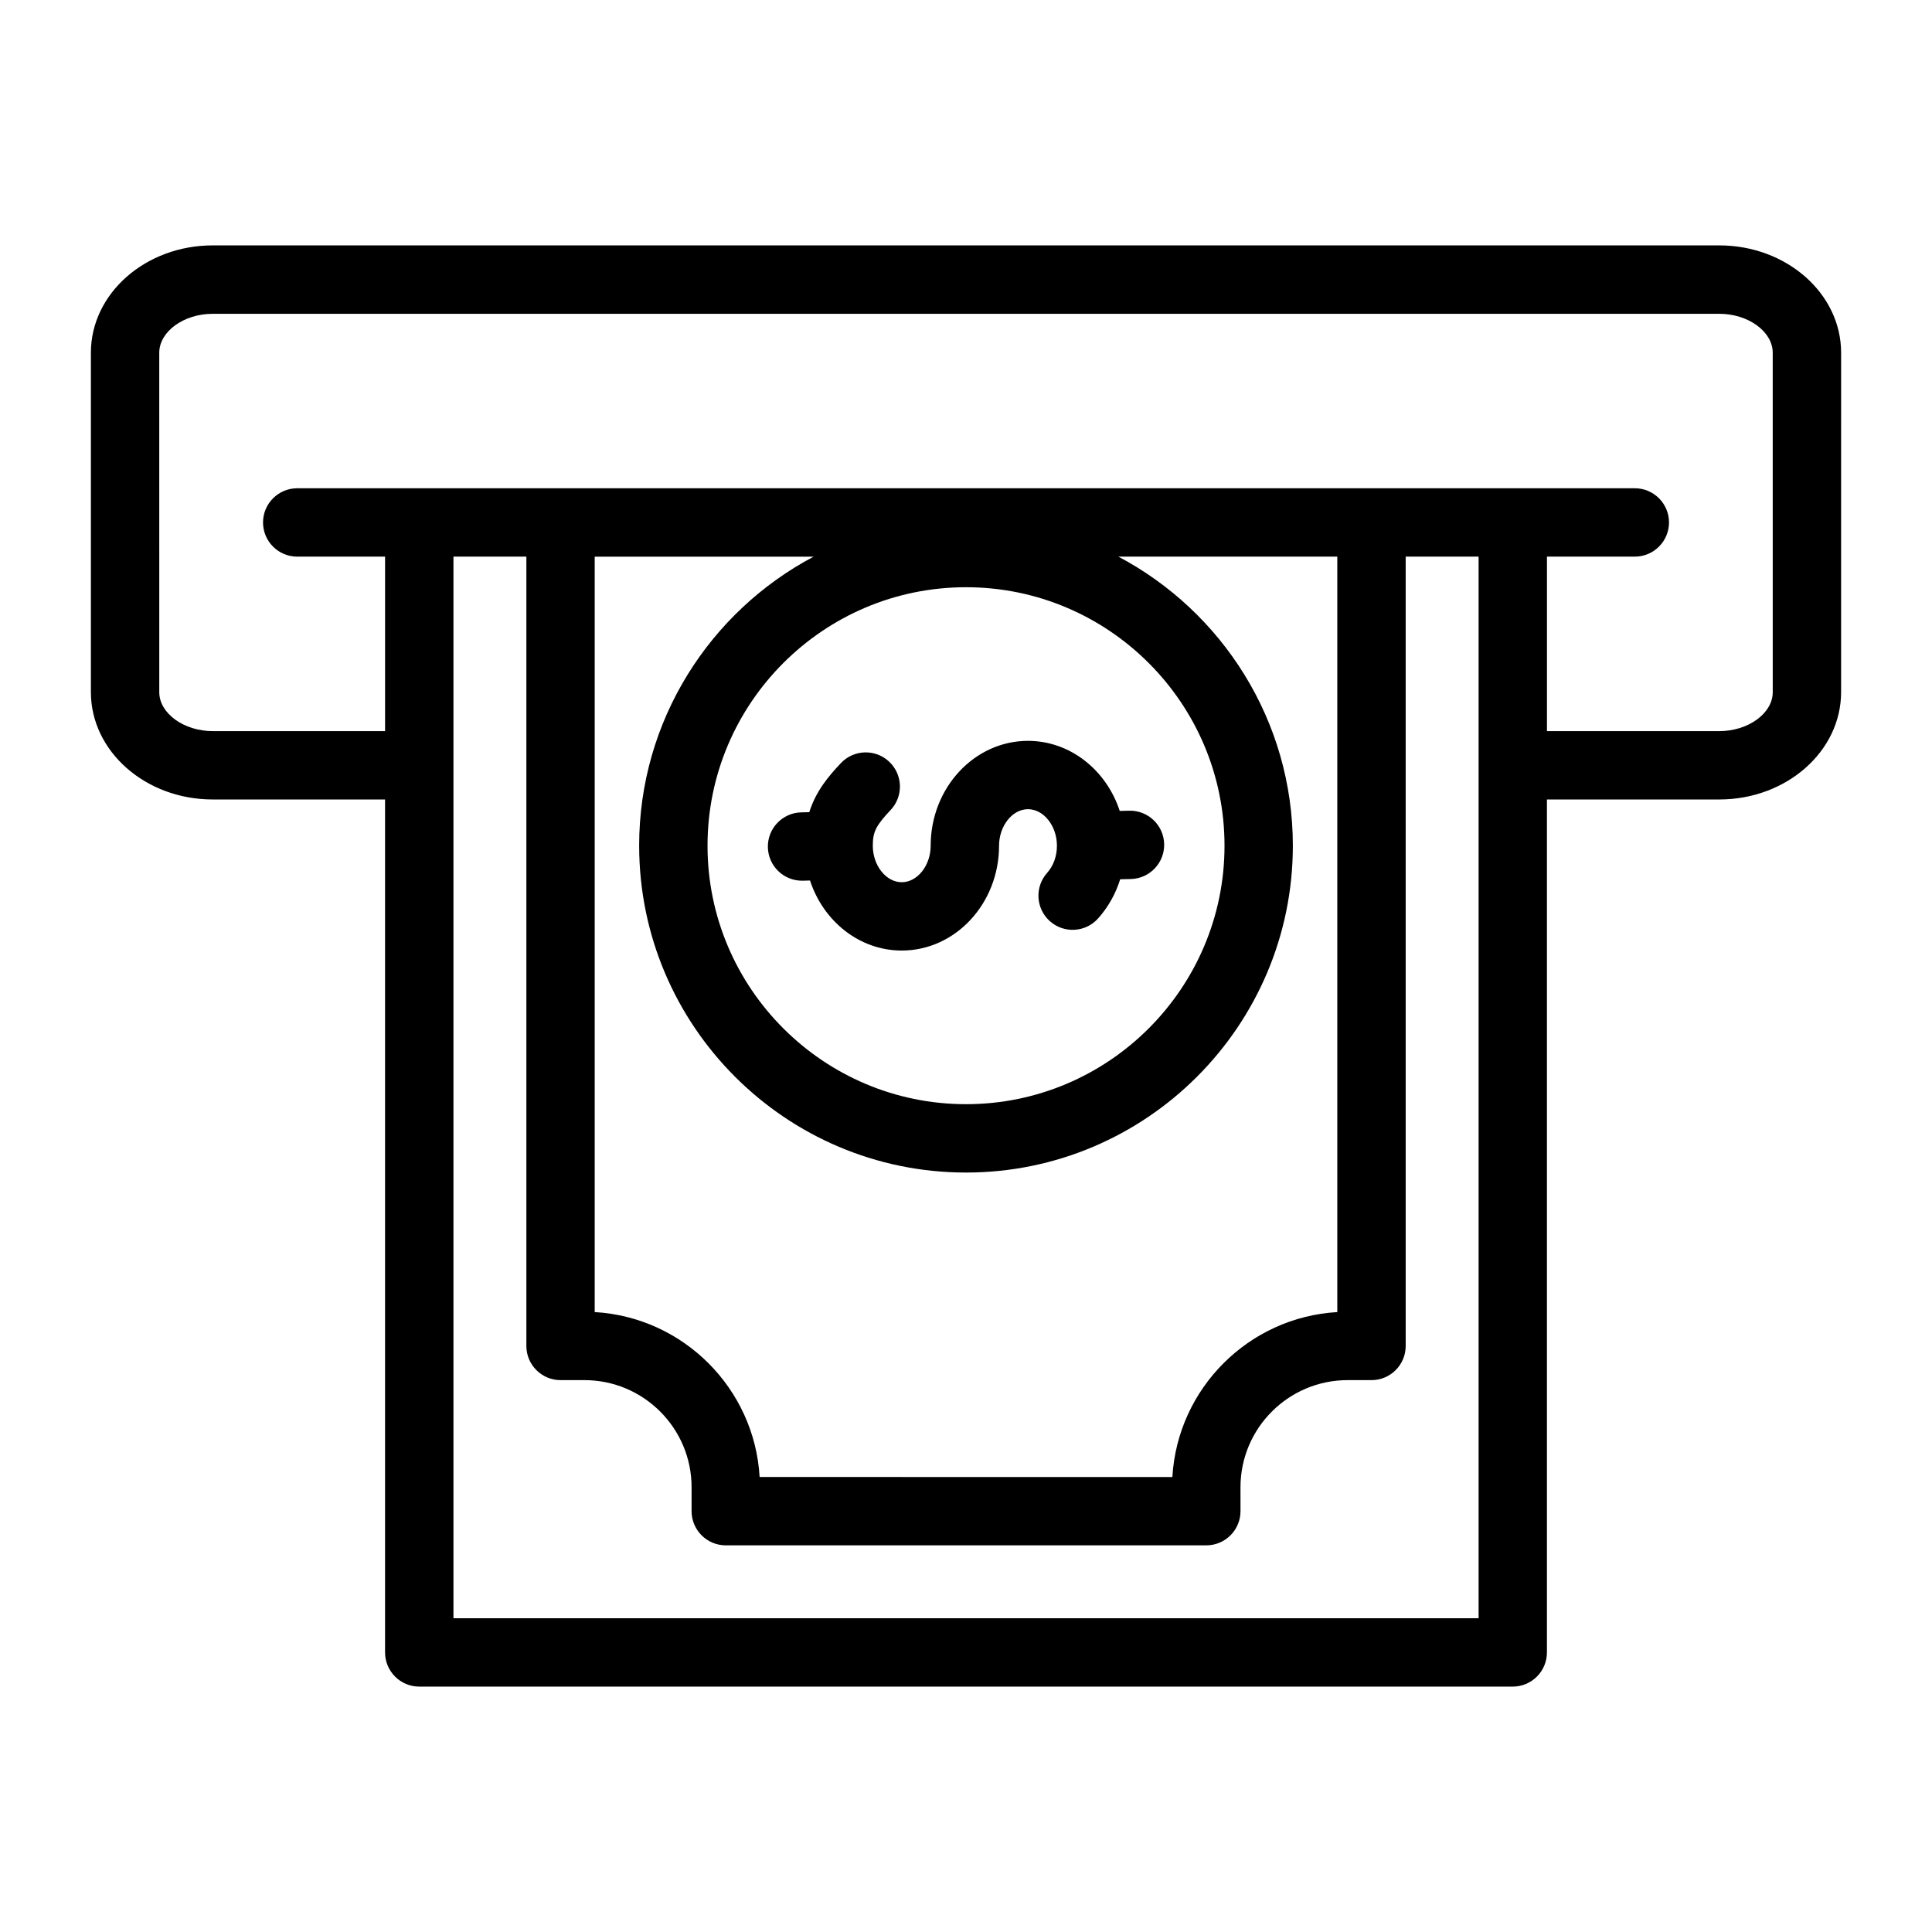 <?xml version="1.0" encoding="UTF-8"?>
<!-- Uploaded to: SVG Repo, www.svgrepo.com, Generator: SVG Repo Mixer Tools -->
<svg fill="#000000" width="800px" height="800px" version="1.1" viewBox="144 144 512 512" xmlns="http://www.w3.org/2000/svg">
 <path d="m599.64 209.03h-399.28c-17.797 0-32.273 12.758-32.273 28.438v89.961c0 15.68 14.48 28.438 32.273 28.438h45.684v226.04c0 5 4.059 9.059 9.059 9.059h289.79c5 0 9.059-4.059 9.059-9.059v-226.04h45.684c17.797 0 32.273-12.758 32.273-28.438l0.004-89.957c0-15.684-14.477-28.441-32.273-28.441zm-335.47 363.82v-281.34h19.324v209.18c0 5 4.059 9.059 9.059 9.059h6.34c15.648 0 28.383 12.73 28.383 28.383v6.34c0 5 4.059 9.059 9.059 9.059h127.35c5 0 9.059-4.059 9.059-9.059l-0.004-6.34c0-15.648 12.73-28.383 28.383-28.383h6.34c5 0 9.059-4.059 9.059-9.059l-0.004-209.18h19.324v281.34zm49.215-204.73c0 47.762 38.855 86.617 86.617 86.617 47.762 0 86.617-38.855 86.617-86.617 0-33.184-18.762-62.062-46.23-76.605h58.008v200.2c-23.48 1.359-42.34 20.219-43.707 43.707l-109.38-0.004c-1.359-23.48-20.219-42.34-43.707-43.707v-200.19h58.008c-27.469 14.539-46.23 43.422-46.23 76.605zm86.621-68.5c37.77 0 68.504 30.727 68.504 68.504 0 37.77-30.727 68.496-68.504 68.496-37.77 0-68.504-30.727-68.504-68.496 0-37.777 30.734-68.504 68.504-68.504zm213.79 27.816c0 5.594-6.481 10.316-14.152 10.316h-45.684v-46.242h23.285c5 0 9.059-4.059 9.059-9.059s-4.059-9.059-9.059-9.059l-354.48 0.004c-5 0-9.059 4.059-9.059 9.059s4.059 9.059 9.059 9.059h23.285v46.242l-45.688-0.004c-7.672 0-14.152-4.727-14.152-10.316l-0.004-89.961c0-5.594 6.481-10.316 14.152-10.316h399.28c7.672 0 14.152 4.723 14.152 10.316zm-266.3 41.121c-0.121-5 3.836-9.152 8.836-9.273l2.141-0.051c1.742-5.551 5.027-9.457 8.371-13 3.434-3.641 9.168-3.809 12.805-0.371 3.641 3.434 3.805 9.168 0.371 12.805-3.883 4.113-4.719 5.793-4.719 9.457 0 5.242 3.512 9.672 7.668 9.672s7.668-4.43 7.668-9.672c0-15.324 11.566-27.789 25.785-27.789 11.219 0 20.781 7.766 24.32 18.566l2.5-0.059c5.012-0.117 9.152 3.836 9.273 8.836 0.121 5-3.836 9.152-8.836 9.273l-2.816 0.066c-1.203 3.84-3.176 7.383-5.852 10.375-3.332 3.731-9.059 4.059-12.789 0.723-3.731-3.332-4.059-9.059-0.723-12.789 1.676-1.879 2.598-4.434 2.598-7.211 0-5.242-3.512-9.672-7.668-9.672s-7.668 4.43-7.668 9.672c0 15.324-11.566 27.789-25.785 27.789-11.215 0-20.777-7.758-24.312-18.559l-1.891 0.047c-0.074 0-0.148 0.004-0.219 0.004-4.91 0.004-8.938-3.91-9.059-8.84z"/>
</svg>